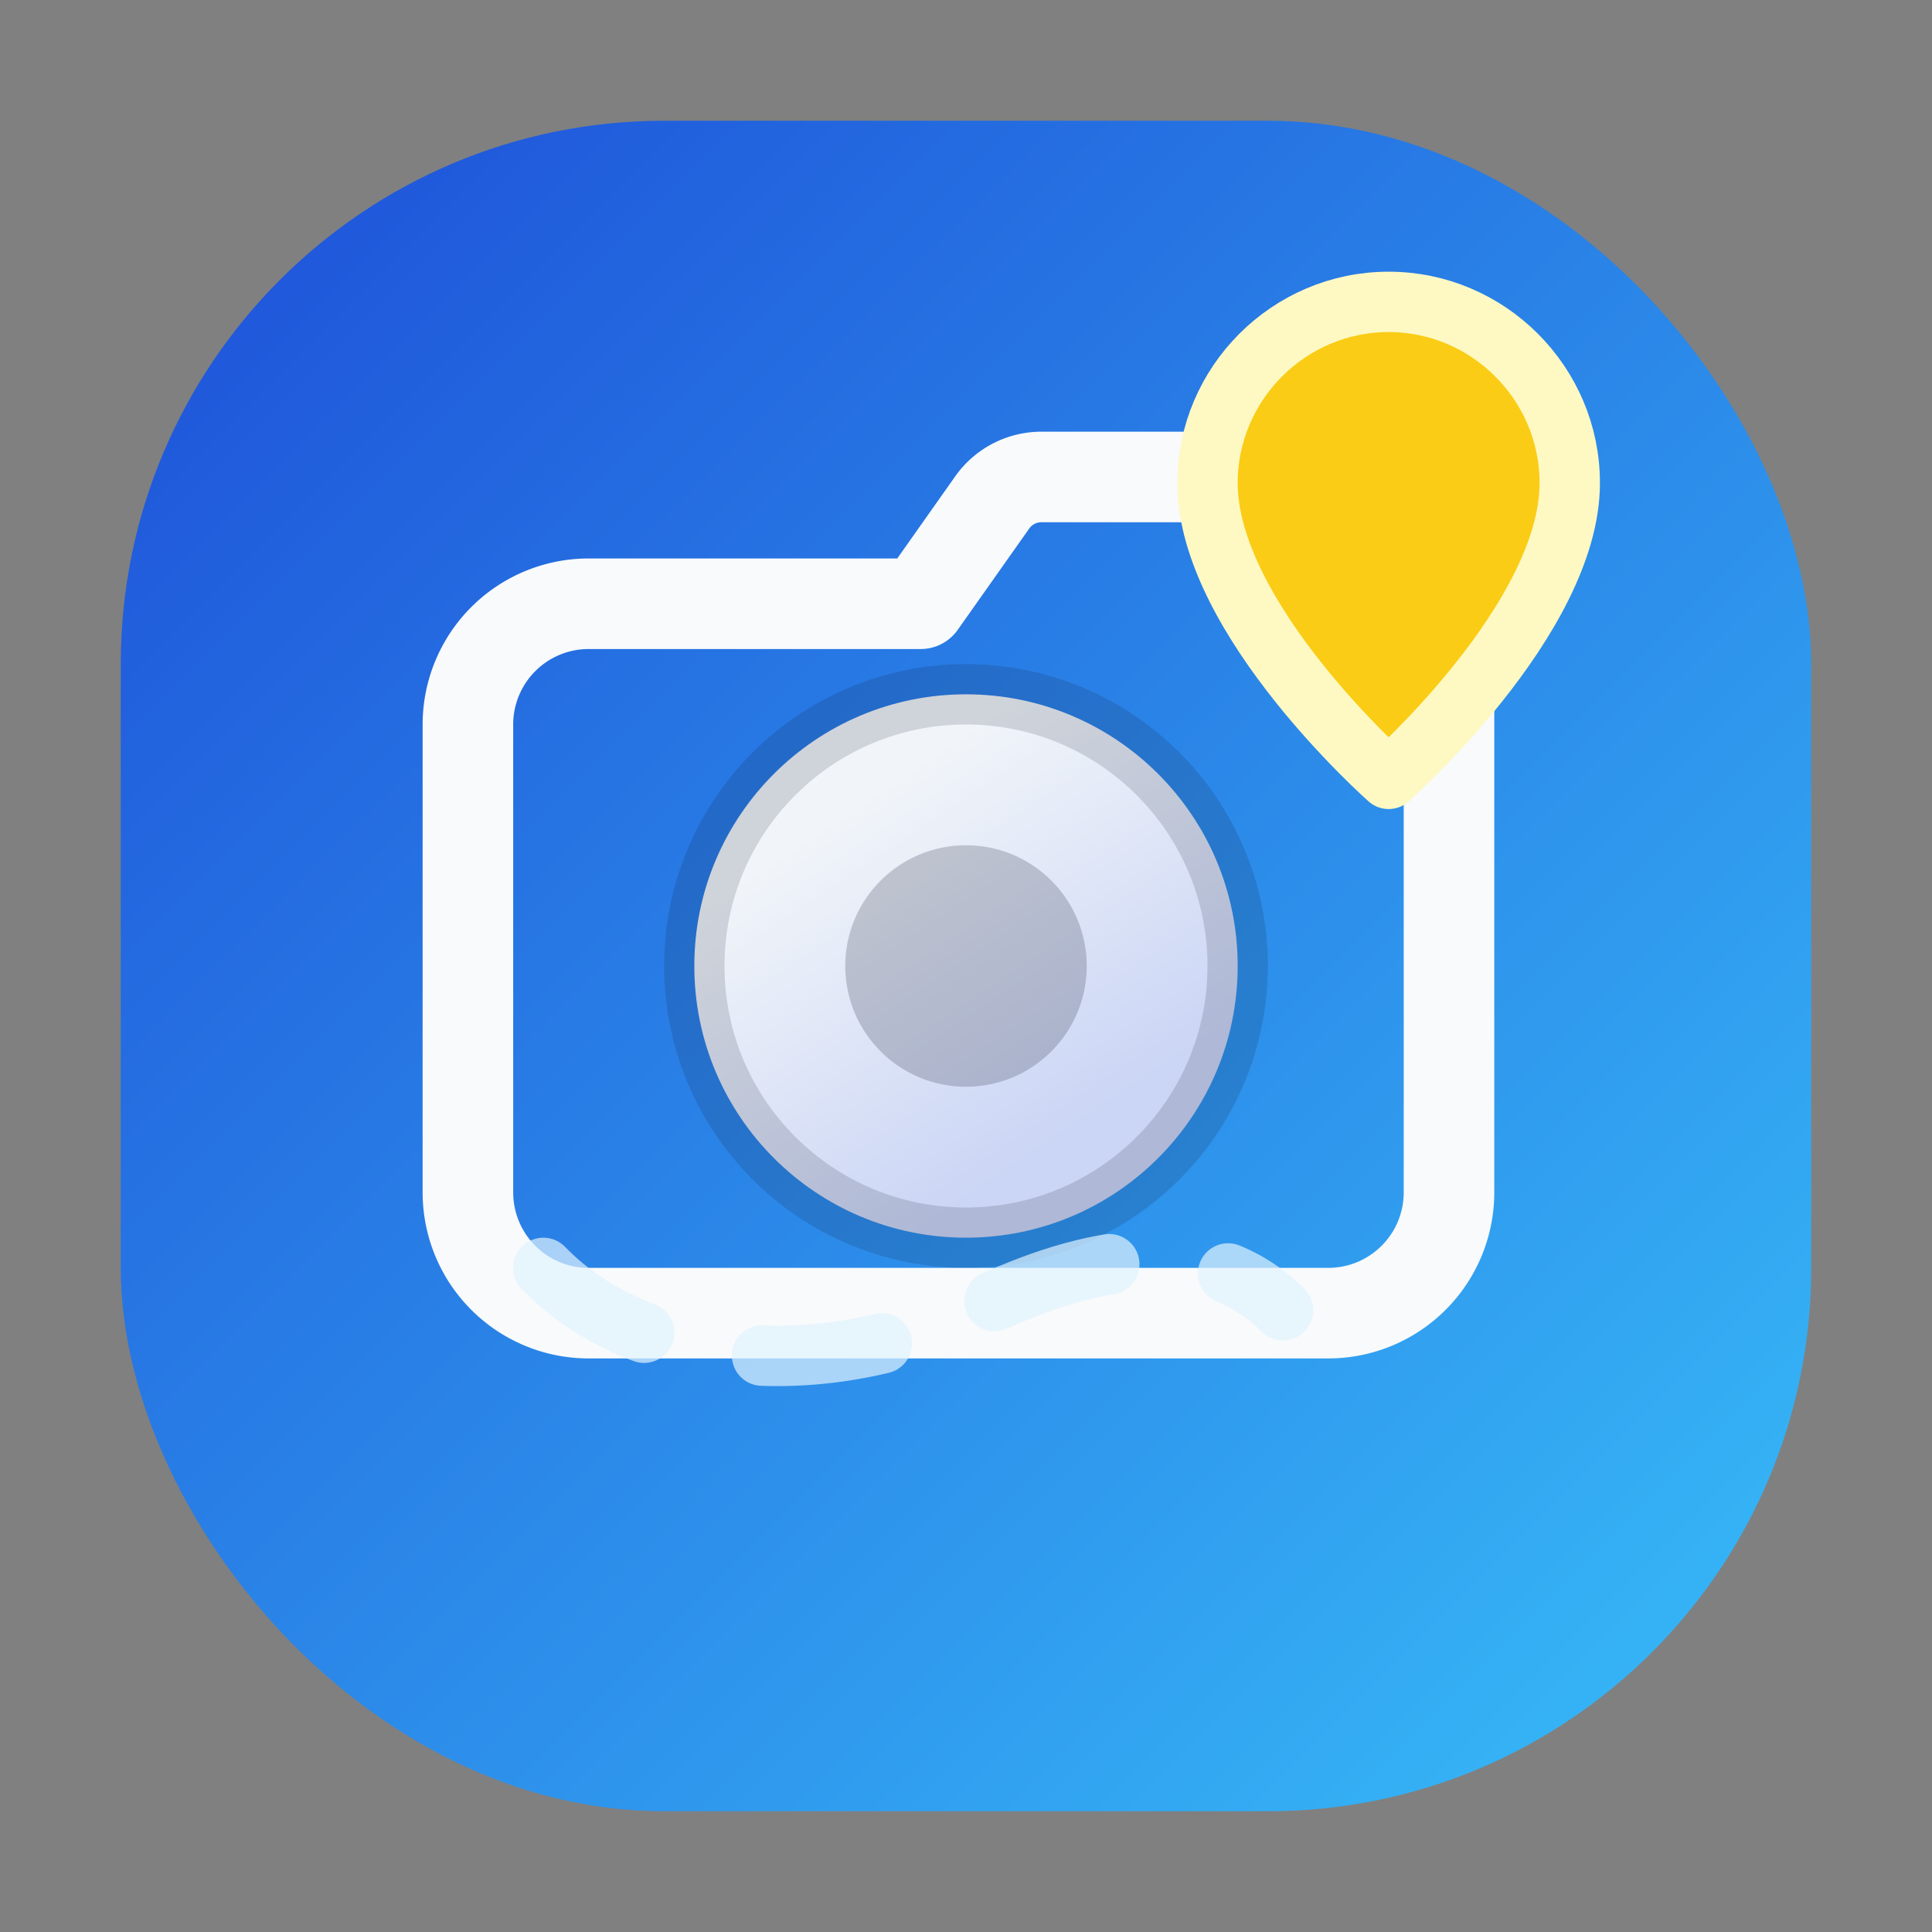 <svg xmlns="http://www.w3.org/2000/svg" viewBox="0 0 64 64" role="img" aria-labelledby="title desc">
  <rect x="0" y="0" width="64" height="64" fill="#808080" stroke="none"/>
  <title id="title">旅行 Plog 助手图标</title>
  <desc id="desc">相机与定位图标组合，象征旅行记录</desc>
  <defs>
    <linearGradient id="bgGradient" x1="0%" y1="0%" x2="100%" y2="100%">
      <stop offset="0%" stop-color="#1d4ed8" />
      <stop offset="100%" stop-color="#38bdf8" />
    </linearGradient>
    <linearGradient id="lensGradient" x1="30%" y1="20%" x2="70%" y2="80%">
      <stop offset="0%" stop-color="#f1f5f9" />
      <stop offset="100%" stop-color="#cbd5f5" />
    </linearGradient>
  </defs>
  <rect x="4" y="4" width="56" height="56" rx="18" fill="url(#bgGradient)" />
  <path
    d="M21.5 20h9l2.4-3.4a2 2 0 0 1 1.6-.8h9.5a4 4 0 0 1 4 4v19.7a4 4 0 0 1-4 4H19.5a4 4 0 0 1-4-4V24a4 4 0 0 1 4-4h2"
    fill="none"
    stroke="#f8fafc"
    stroke-width="3"
    stroke-linecap="round"
    stroke-linejoin="round"
  />
  <circle cx="32" cy="32" r="9" fill="url(#lensGradient)" stroke="#0f172a" stroke-opacity="0.15" stroke-width="2" />
  <circle cx="32" cy="32" r="4" fill="#0f172a" opacity="0.2" />
  <path
    d="M40 16c0-3.3 2.7-6 6-6s6 2.7 6 6c0 4.5-6 9.8-6 9.8S40 20.5 40 16z"
    fill="#facc15"
    stroke="#fef9c3"
    stroke-width="2"
    stroke-linejoin="round"
  />
  <path
    d="M18 42c3.4 3.5 9.6 3.7 14.3 1.4c3.9-1.9 7.7-2.5 10.2 0"
    fill="none"
    stroke="#e0f2fe"
    stroke-width="2"
    stroke-linecap="round"
    stroke-dasharray="4 4"
    opacity="0.7"
  />
</svg>

